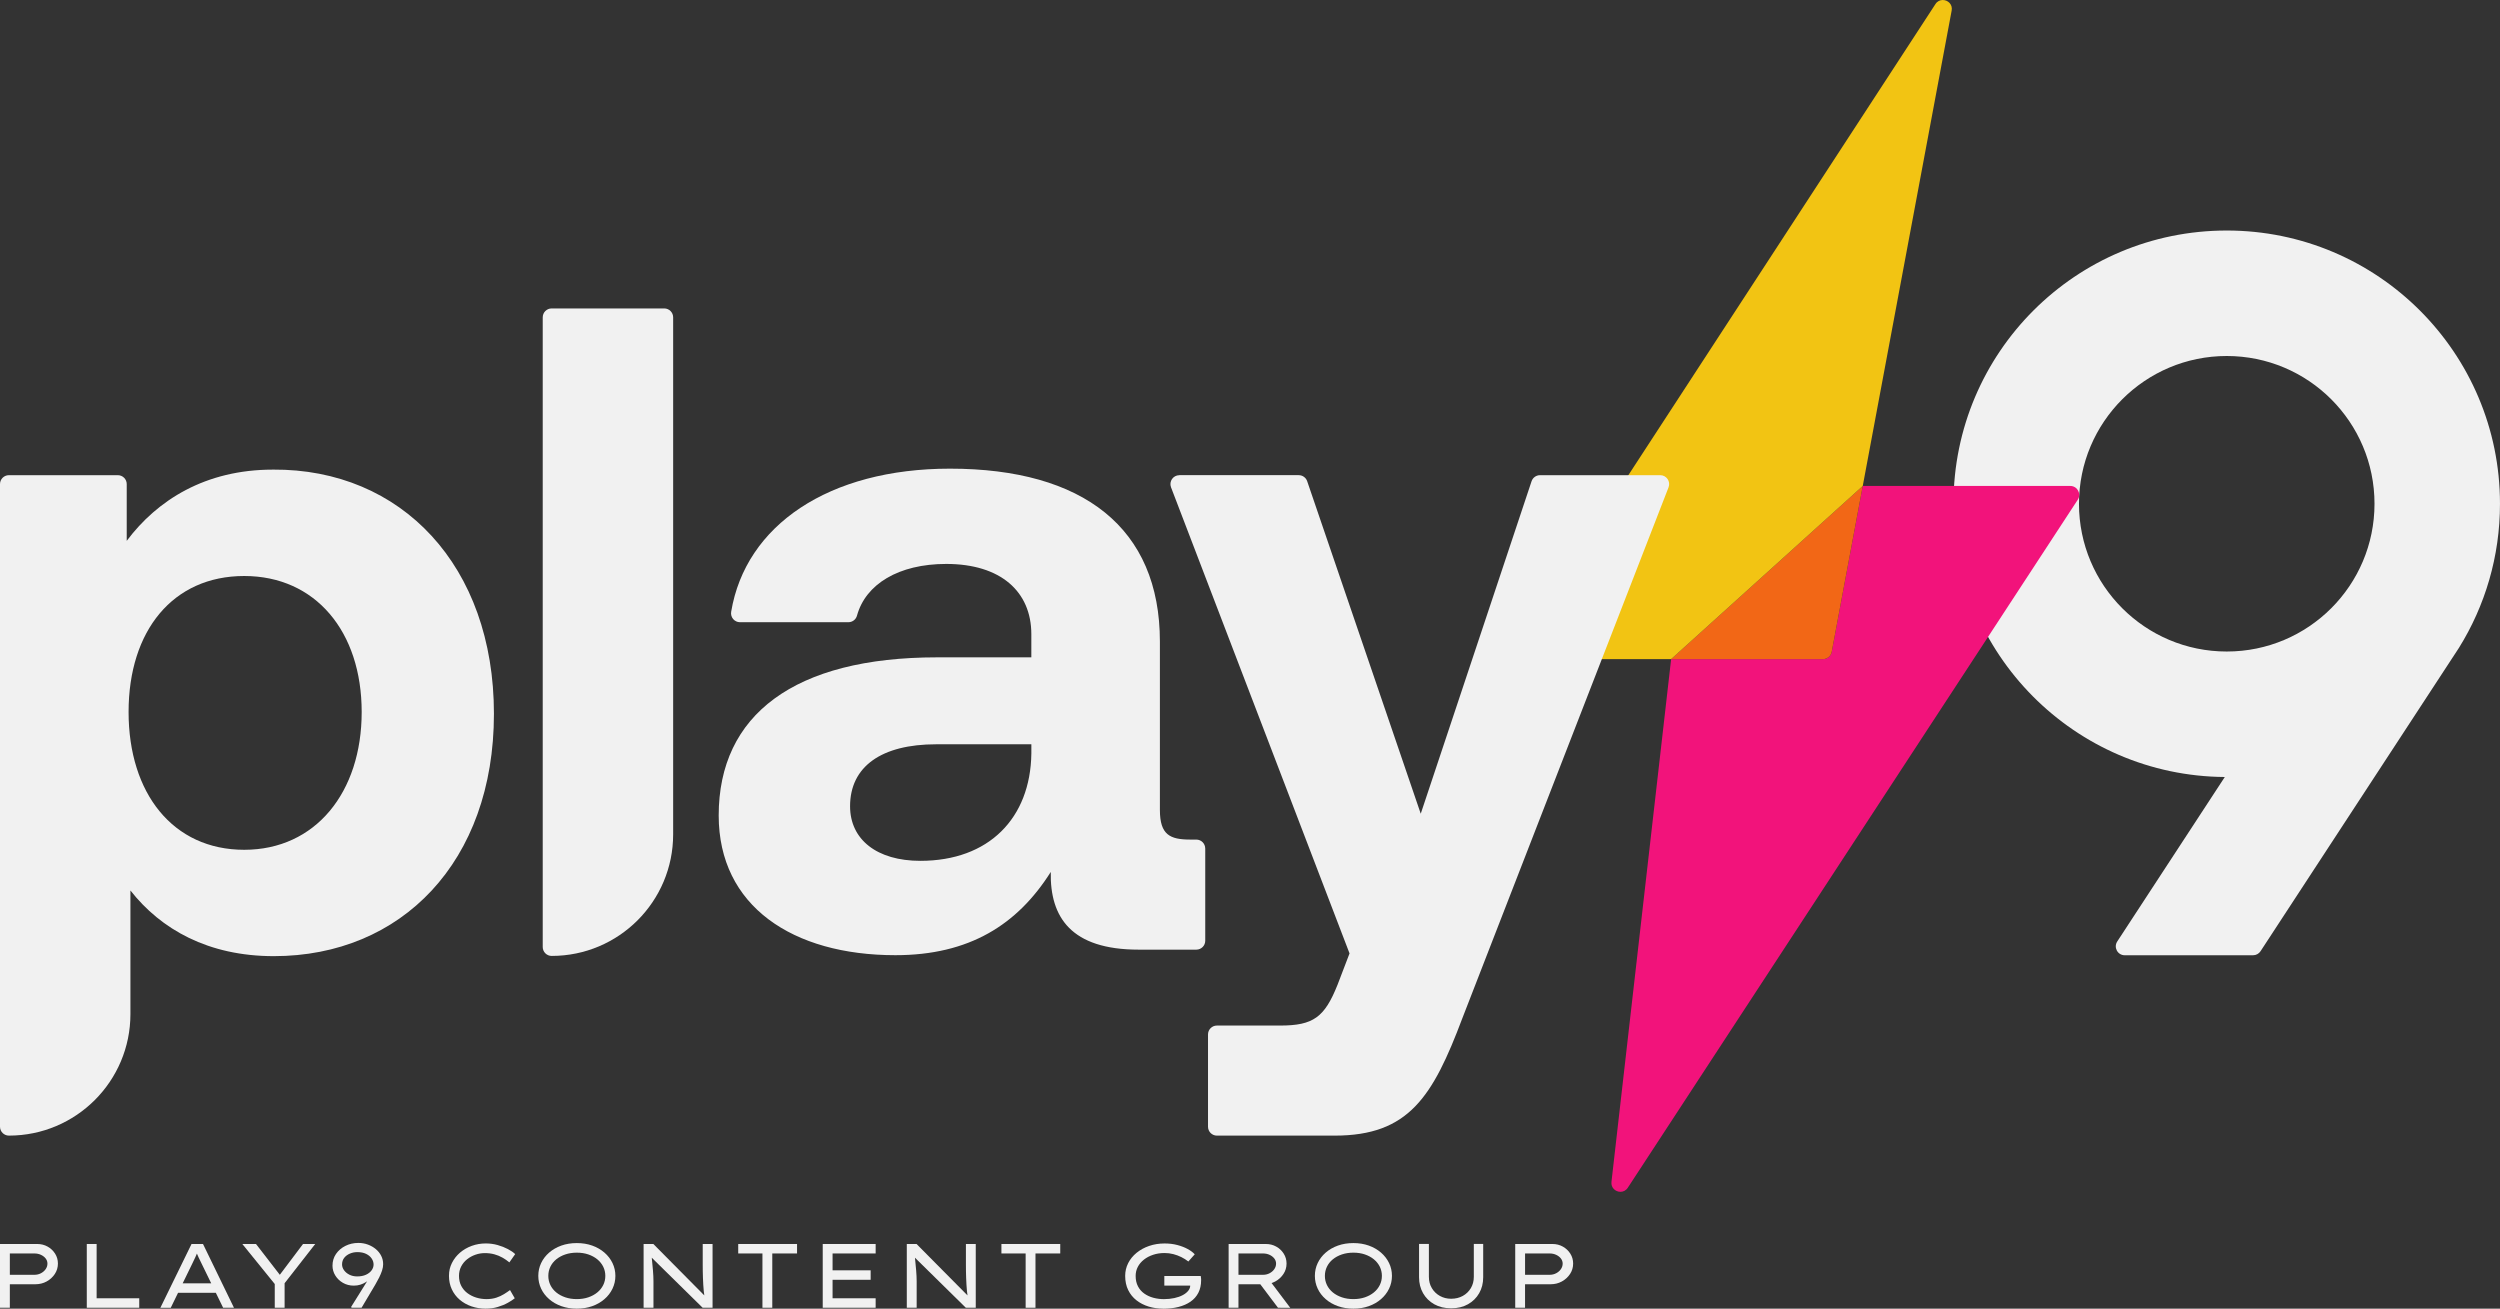 <?xml version="1.0" encoding="UTF-8"?>
<svg id="Camada_2" data-name="Camada 2" xmlns="http://www.w3.org/2000/svg" viewBox="0 0 1425.35 746.12">
  <rect x="0" y="0" width="1425.35" height="746.12" fill="#333333" stroke="none"/>
  <defs>
    <style>
      .cls-1 {
        fill: #f26716;
      }

      .cls-2 {
        fill: #f1f1f1;
      }

      .cls-3 {
        fill: #f2c413;
      }

      .cls-4 {
        fill: #f2137b;
      }
    </style>
  </defs>
  <g id="Camada_1-2" data-name="Camada 1">
    <g>
      <g>
        <path class="cls-2" d="M1269.56,131.43c-86.05,0-155.68,69.51-155.8,155.56-.12,85.78,69.08,155.42,154.69,156.01l-61.32,93.77c-2.21,3.38.21,7.86,4.25,7.86h73.19c1.71,0,3.31-.86,4.25-2.3l109.17-166.92,3.99-6.1c14.81-23.84,23.36-51.96,23.36-82.09,0-86.04-69.75-155.79-155.79-155.79ZM1269.56,371.46c-46.53,0-84.25-37.71-84.25-84.24s37.72-84.25,84.25-84.25,84.24,37.72,84.24,84.25-37.71,84.24-84.24,84.24Z"/>
        <g>
          <path class="cls-4" d="M1180.35,277.06h-118.32l-17.69,94.58c-.45,2.4-2.55,4.15-4.99,4.15h-86.57l-34.02,298.04c-.39,3.41,2.35,5.67,5.13,5.67,1.55,0,3.12-.7,4.18-2.32l256.54-392.26c2.21-3.38-.22-7.86-4.26-7.86Z"/>
          <path class="cls-1" d="M1062.03,277.06l-17.69,94.58c-.45,2.4-2.55,4.15-5,4.15h-86.56l109.25-98.73Z"/>
          <path class="cls-3" d="M1112.72,6.03l-50.69,271.03-109.25,98.73h-83.37c-4.04,0-6.46-4.48-4.26-7.86L1103.47,2.33c1.05-1.63,2.61-2.33,4.17-2.33,2.9,0,5.75,2.47,5.08,6.03Z"/>
        </g>
        <path class="cls-2" d="M155.57,267.75c-38.5,0-65.92,17.4-83.32,40.61v-32.36c0-2.81-2.28-5.08-5.08-5.08H5.08c-2.81,0-5.08,2.28-5.08,5.08v366.38c0,2.81,2.28,5.08,5.08,5.08h0c38.26,0,69.28-31.02,69.28-69.28v-70.48c17.4,22.15,44.3,37.44,81.74,37.44,72.78,0,125.51-53.79,125.51-138.17s-52.74-139.75-126.04-139.23ZM139.23,484.5c-40.61,0-65.92-32.17-65.92-78.58s25.31-77.52,65.92-77.52,66.98,31.64,66.98,77.52-26.37,78.58-66.98,78.58Z"/>
        <path class="cls-2" d="M378.71,175.85h-64.2c-2.81,0-5.08,2.28-5.08,5.08v359c0,2.81,2.28,5.08,5.08,5.08,38.26,0,69.28-31.02,69.28-69.28V180.93c0-2.81-2.28-5.08-5.08-5.08Z"/>
        <path class="cls-2" d="M687.16,483.75v52.6c0,2.81-2.28,5.08-5.08,5.08h-32.89c-38.5,0-50.63-18.46-50.1-44.3-18.98,30.06-46.41,47.46-88.6,47.46-58.54,0-100.73-27.95-100.73-79.63,0-57.48,43.24-90.18,124.46-90.18h53.79v-13.18c0-24.26-17.4-40.08-48.52-40.08-27.15,0-45.98,11.55-50.88,29.47-.6,2.21-2.6,3.76-4.9,3.76h-61.82c-3.14,0-5.53-2.83-5.02-5.93,8.2-49.4,55.73-81.62,124.73-81.62,75.94,0,119.71,33.75,119.71,98.62v95.98c0,14.24,5.8,16.88,17.4,16.88h3.36c2.81,0,5.08,2.28,5.08,5.08ZM588.02,424.35h-54.32c-31.12,0-49.04,12.66-49.04,35.33,0,18.99,15.29,31.12,40.08,31.12,39.03,0,62.76-24.26,63.28-61.18v-5.27Z"/>
        <path class="cls-2" d="M672.38,270.91h68.08c2.17,0,4.11,1.38,4.81,3.44l64.75,189.58,63.18-189.54c.69-2.08,2.63-3.47,4.82-3.47h68.55c3.57,0,6.03,3.59,4.74,6.92l-117.55,302.65c-16.88,44.83-30.59,66.97-72.78,66.97h-67.17c-2.81,0-5.08-2.28-5.08-5.08v-52.59c0-2.81,2.28-5.08,5.08-5.08h36.05c18.98,0,25.31-4.75,32.7-23.2l6.86-17.93-101.78-265.75c-1.27-3.33,1.18-6.9,4.75-6.9Z"/>
      </g>
      <g>
        <path class="cls-2" d="M0,745.6v-36.35h21.24c2.15,0,4.11.49,5.89,1.48,1.78.99,3.21,2.33,4.28,4.02,1.07,1.7,1.61,3.58,1.61,5.66,0,2.18-.59,4.16-1.77,5.95-1.18,1.78-2.73,3.2-4.67,4.26-1.94,1.06-4.07,1.58-6.39,1.58H5.61v13.4H0ZM5.61,726.81h14.07c1.31,0,2.54-.29,3.66-.88s2.03-1.37,2.7-2.34c.67-.97,1.01-2.02,1.01-3.17,0-1.07-.34-2.04-1.01-2.91-.67-.86-1.58-1.56-2.7-2.08-1.12-.52-2.35-.78-3.66-.78H5.61v12.15Z"/>
        <path class="cls-2" d="M49.48,745.6v-36.35h5.61v30.95h24.3v5.4h-29.91Z"/>
        <path class="cls-2" d="M91.44,745.6l17.76-36.35h6.54l17.65,36.35h-6.18l-12.2-25.03c-.31-.66-.62-1.3-.93-1.92s-.62-1.25-.91-1.87c-.29-.62-.58-1.28-.86-1.97-.28-.69-.55-1.45-.83-2.28l1.66-.05c-.31.83-.62,1.61-.91,2.34-.29.73-.6,1.42-.91,2.08-.31.66-.62,1.31-.93,1.95-.31.64-.62,1.29-.93,1.95l-12.1,24.82h-5.92ZM99.17,737.09l2.23-5.4h21.55l.88,5.4h-24.66Z"/>
        <path class="cls-2" d="M156.65,745.6v-16.25l1.04,4-19.52-24.09h7.79l14.17,18.33h-1.19l13.81-18.33h6.96l-17.71,22.69.26-3.01v16.67h-5.61Z"/>
        <path class="cls-2" d="M200.42,745.6l-.21-.52,14.33-22.95-.31,3.79c-.87.97-1.76,1.89-2.67,2.75-.92.87-1.88,1.62-2.88,2.26-1,.64-2.08,1.14-3.22,1.51-1.14.36-2.39.55-3.74.55-2.28,0-4.35-.53-6.18-1.58s-3.29-2.45-4.36-4.18c-1.07-1.73-1.61-3.6-1.61-5.61,0-2.53.67-4.76,2-6.7,1.33-1.94,3.12-3.47,5.35-4.59,2.23-1.12,4.7-1.69,7.4-1.69,1.9,0,3.7.31,5.4.93,1.7.62,3.2,1.48,4.52,2.57,1.31,1.09,2.34,2.37,3.09,3.84s1.12,3.07,1.12,4.8c0,1.11-.21,2.3-.62,3.58-.42,1.28-.97,2.61-1.66,4-.69,1.38-1.45,2.77-2.26,4.15-.81,1.38-1.62,2.74-2.41,4.05l-5.35,9.03h-5.71ZM203.64,727.74c1.94,0,3.61-.32,5.01-.96,1.4-.64,2.47-1.48,3.22-2.52.74-1.04,1.12-2.13,1.12-3.27,0-1.25-.37-2.41-1.12-3.5-.74-1.09-1.8-1.96-3.17-2.62-1.37-.66-3.02-.99-4.96-.99-1.52,0-2.95.29-4.28.86-1.33.57-2.41,1.38-3.22,2.41-.81,1.04-1.22,2.3-1.22,3.79,0,1.11.36,2.18,1.09,3.22.73,1.04,1.74,1.9,3.04,2.57,1.3.67,2.79,1.01,4.49,1.01Z"/>
        <path class="cls-2" d="M276.96,746.12c-2.91,0-5.63-.44-8.18-1.32-2.54-.88-4.78-2.15-6.7-3.79-1.92-1.64-3.42-3.62-4.49-5.92-1.07-2.3-1.61-4.85-1.61-7.66s.56-5.12,1.69-7.37c1.12-2.25,2.66-4.21,4.59-5.87,1.94-1.66,4.17-2.95,6.7-3.87,2.53-.92,5.19-1.38,8-1.38,2.35,0,4.6.3,6.75.91,2.15.61,4.09,1.37,5.84,2.29s3.14,1.88,4.18,2.88l-3.32,4.72c-1.25-1.04-2.58-1.96-4-2.75-1.42-.8-2.95-1.42-4.6-1.87-1.64-.45-3.44-.67-5.37-.67-1.84,0-3.63.3-5.37.91-1.75.61-3.33,1.47-4.75,2.6-1.42,1.12-2.54,2.49-3.38,4.1-.83,1.61-1.25,3.4-1.25,5.37,0,2.18.43,4.09,1.3,5.74.86,1.64,2.04,3.02,3.53,4.13,1.49,1.11,3.17,1.95,5.04,2.52,1.87.57,3.81.86,5.82.86s3.93-.27,5.56-.81c1.63-.54,3.08-1.2,4.36-2,1.28-.8,2.44-1.57,3.48-2.34l2.7,4.67c-.97.8-2.29,1.66-3.97,2.6-1.68.93-3.58,1.72-5.71,2.36-2.13.64-4.4.96-6.83.96Z"/>
        <path class="cls-2" d="M328.88,746.12c-3.22,0-6.16-.48-8.83-1.43-2.67-.95-4.99-2.28-6.96-4-1.97-1.71-3.5-3.7-4.57-5.97-1.07-2.27-1.61-4.7-1.61-7.3s.54-5.03,1.61-7.29c1.07-2.27,2.6-4.26,4.57-5.97,1.97-1.71,4.29-3.05,6.96-4,2.66-.95,5.61-1.43,8.83-1.43s6.11.48,8.78,1.43c2.66.95,4.98,2.29,6.96,4,1.97,1.71,3.5,3.7,4.6,5.97,1.09,2.27,1.64,4.7,1.64,7.29s-.55,5.03-1.64,7.3c-1.09,2.27-2.62,4.26-4.6,5.97-1.97,1.71-4.29,3.05-6.96,4-2.67.95-5.59,1.43-8.78,1.43ZM328.88,740.67c2.39,0,4.57-.34,6.54-1.01,1.97-.67,3.69-1.61,5.14-2.8,1.45-1.19,2.58-2.6,3.37-4.21.8-1.61,1.19-3.35,1.19-5.22s-.4-3.61-1.19-5.22c-.8-1.61-1.92-3.01-3.37-4.21-1.45-1.19-3.17-2.13-5.14-2.8s-4.15-1.01-6.54-1.01-4.58.34-6.57,1.01c-1.99.67-3.71,1.61-5.17,2.8-1.45,1.19-2.57,2.6-3.35,4.21-.78,1.61-1.17,3.35-1.17,5.22s.39,3.61,1.17,5.22c.78,1.61,1.9,3.01,3.35,4.21,1.45,1.19,3.18,2.13,5.17,2.8,1.99.68,4.18,1.01,6.57,1.01Z"/>
        <path class="cls-2" d="M366.94,745.6v-36.35h5.56l29.49,29.75-.31.47c-.17-1.04-.32-2.16-.44-3.35-.12-1.19-.22-2.42-.28-3.69-.07-1.26-.13-2.54-.18-3.84-.05-1.3-.09-2.57-.1-3.82-.02-1.25-.03-2.44-.03-3.58v-11.94h5.61v36.35h-5.66l-29.13-28.66.05-.73c.07.62.14,1.37.21,2.23.07.87.16,1.8.26,2.8.1,1,.2,2.03.29,3.09.09,1.06.16,2.11.21,3.17.05,1.06.08,2.05.08,2.99v15.11h-5.61Z"/>
        <path class="cls-2" d="M434.7,745.6v-30.95h-13.81v-5.4h33.54v5.4h-14.12v30.95h-5.61Z"/>
        <path class="cls-2" d="M469.07,745.6v-36.35h30.17v5.4h-24.56v25.55h24.56v5.4h-30.17ZM472.14,729.66v-5.4h24.25v5.4h-24.25Z"/>
        <path class="cls-2" d="M517,745.6v-36.35h5.56l29.49,29.75-.31.47c-.17-1.04-.32-2.16-.44-3.35-.12-1.19-.22-2.42-.28-3.69-.07-1.26-.13-2.54-.18-3.84-.05-1.3-.09-2.57-.1-3.82-.02-1.25-.03-2.44-.03-3.58v-11.94h5.61v36.35h-5.66l-29.13-28.66.05-.73c.07.62.14,1.37.21,2.23.07.87.16,1.8.26,2.8.1,1,.2,2.03.29,3.09.09,1.06.16,2.11.21,3.17.05,1.06.08,2.05.08,2.99v15.11h-5.61Z"/>
        <path class="cls-2" d="M584.76,745.6v-30.95h-13.81v-5.4h33.54v5.4h-14.12v30.95h-5.61Z"/>
        <path class="cls-2" d="M663.11,746.12c-2.87,0-5.61-.4-8.2-1.19-2.6-.8-4.9-1.97-6.91-3.53-2.01-1.56-3.59-3.5-4.75-5.84-1.16-2.34-1.74-5.04-1.74-8.13,0-2.6.57-5.02,1.71-7.27,1.14-2.25,2.74-4.21,4.8-5.89,2.06-1.68,4.45-2.99,7.17-3.92,2.72-.93,5.63-1.4,8.75-1.4,2.63,0,5.06.29,7.29.88,2.23.59,4.21,1.35,5.92,2.29,1.71.93,3.05,1.94,4.02,3.01l-3.64,4.1c-1.25-.97-2.59-1.81-4.02-2.52-1.44-.71-2.96-1.27-4.57-1.69-1.61-.42-3.28-.62-5.01-.62-2.32,0-4.47.33-6.46.99-1.99.66-3.74,1.57-5.24,2.75-1.51,1.18-2.67,2.55-3.5,4.13-.83,1.58-1.25,3.3-1.25,5.17,0,2.28.44,4.27,1.32,5.95.88,1.68,2.08,3.05,3.61,4.13,1.52,1.07,3.25,1.87,5.17,2.39,1.92.52,3.92.78,6,.78s4.09-.2,5.94-.6c1.85-.4,3.47-.97,4.85-1.71,1.38-.74,2.46-1.62,3.22-2.62.76-1,1.09-2.09.99-3.27l-.05-.67.83,1.14h-15.53v-5.45h20.77c.07.52.12.93.16,1.25.03.31.05.55.05.7v.44c0,2.73-.53,5.12-1.58,7.17-1.06,2.04-2.54,3.73-4.47,5.06-1.92,1.33-4.21,2.34-6.85,3.01-2.65.68-5.58,1.01-8.8,1.01Z"/>
        <path class="cls-2" d="M700.49,745.6v-36.35h21.24c2.15,0,4.11.49,5.89,1.48,1.78.99,3.21,2.33,4.28,4.02,1.07,1.7,1.61,3.58,1.61,5.66,0,2.18-.59,4.16-1.77,5.95-1.18,1.78-2.73,3.2-4.67,4.26-1.94,1.06-4.07,1.58-6.39,1.58h-14.59v13.4h-5.61ZM706.1,726.81h14.07c1.31,0,2.54-.29,3.66-.88,1.12-.59,2.03-1.37,2.7-2.34.67-.97,1.01-2.02,1.01-3.17,0-1.07-.34-2.04-1.01-2.91-.67-.86-1.58-1.56-2.7-2.08-1.12-.52-2.35-.78-3.66-.78h-14.07v12.15ZM728.63,745.6l-12.36-16.41,5.97-1.3,13.4,17.76-7.01-.05Z"/>
        <path class="cls-2" d="M771.63,746.12c-3.22,0-6.16-.48-8.83-1.43-2.67-.95-4.99-2.28-6.96-4-1.97-1.71-3.5-3.7-4.57-5.97-1.07-2.27-1.61-4.7-1.61-7.3s.54-5.03,1.61-7.29c1.07-2.27,2.6-4.26,4.57-5.97,1.97-1.71,4.29-3.05,6.96-4,2.66-.95,5.61-1.43,8.83-1.43s6.11.48,8.78,1.43c2.66.95,4.98,2.29,6.96,4,1.97,1.71,3.5,3.7,4.6,5.97,1.09,2.27,1.64,4.7,1.64,7.29s-.55,5.03-1.64,7.3c-1.09,2.27-2.62,4.26-4.6,5.97-1.97,1.71-4.29,3.05-6.96,4-2.67.95-5.59,1.43-8.78,1.43ZM771.63,740.67c2.39,0,4.57-.34,6.54-1.01,1.97-.67,3.69-1.61,5.14-2.8,1.45-1.19,2.58-2.6,3.37-4.21s1.19-3.35,1.19-5.22-.4-3.61-1.19-5.22c-.8-1.61-1.92-3.01-3.37-4.21-1.45-1.19-3.17-2.13-5.14-2.8s-4.15-1.01-6.54-1.01-4.58.34-6.57,1.01c-1.99.67-3.71,1.61-5.17,2.8-1.45,1.19-2.57,2.6-3.35,4.21-.78,1.61-1.17,3.35-1.17,5.22s.39,3.61,1.17,5.22c.78,1.61,1.9,3.01,3.35,4.21,1.45,1.19,3.18,2.13,5.17,2.8,1.99.68,4.18,1.01,6.57,1.01Z"/>
        <path class="cls-2" d="M827.34,745.92c-3.67,0-6.87-.77-9.61-2.31-2.74-1.54-4.86-3.64-6.39-6.31-1.52-2.66-2.28-5.69-2.28-9.09v-19h5.61v18.8c0,2.39.56,4.53,1.69,6.41,1.12,1.89,2.65,3.37,4.57,4.44s4.06,1.61,6.41,1.61c2.49,0,4.71-.54,6.65-1.61,1.94-1.07,3.47-2.55,4.6-4.44,1.12-1.89,1.69-4.02,1.69-6.41v-18.8h5.35v19c0,3.39-.76,6.42-2.29,9.09-1.52,2.67-3.65,4.77-6.39,6.31-2.74,1.54-5.94,2.31-9.61,2.31Z"/>
        <path class="cls-2" d="M863.89,745.6v-36.35h21.24c2.15,0,4.11.49,5.89,1.48s3.21,2.33,4.28,4.02c1.07,1.7,1.61,3.58,1.61,5.66,0,2.18-.59,4.16-1.77,5.95-1.18,1.78-2.73,3.2-4.67,4.26-1.94,1.06-4.07,1.58-6.39,1.58h-14.59v13.4h-5.61ZM869.5,726.81h14.07c1.31,0,2.54-.29,3.66-.88s2.03-1.37,2.7-2.34c.67-.97,1.01-2.02,1.01-3.17,0-1.07-.34-2.04-1.01-2.91-.67-.86-1.58-1.56-2.7-2.08-1.12-.52-2.35-.78-3.66-.78h-14.07v12.15Z"/>
      </g>
    </g>
  </g>
</svg>